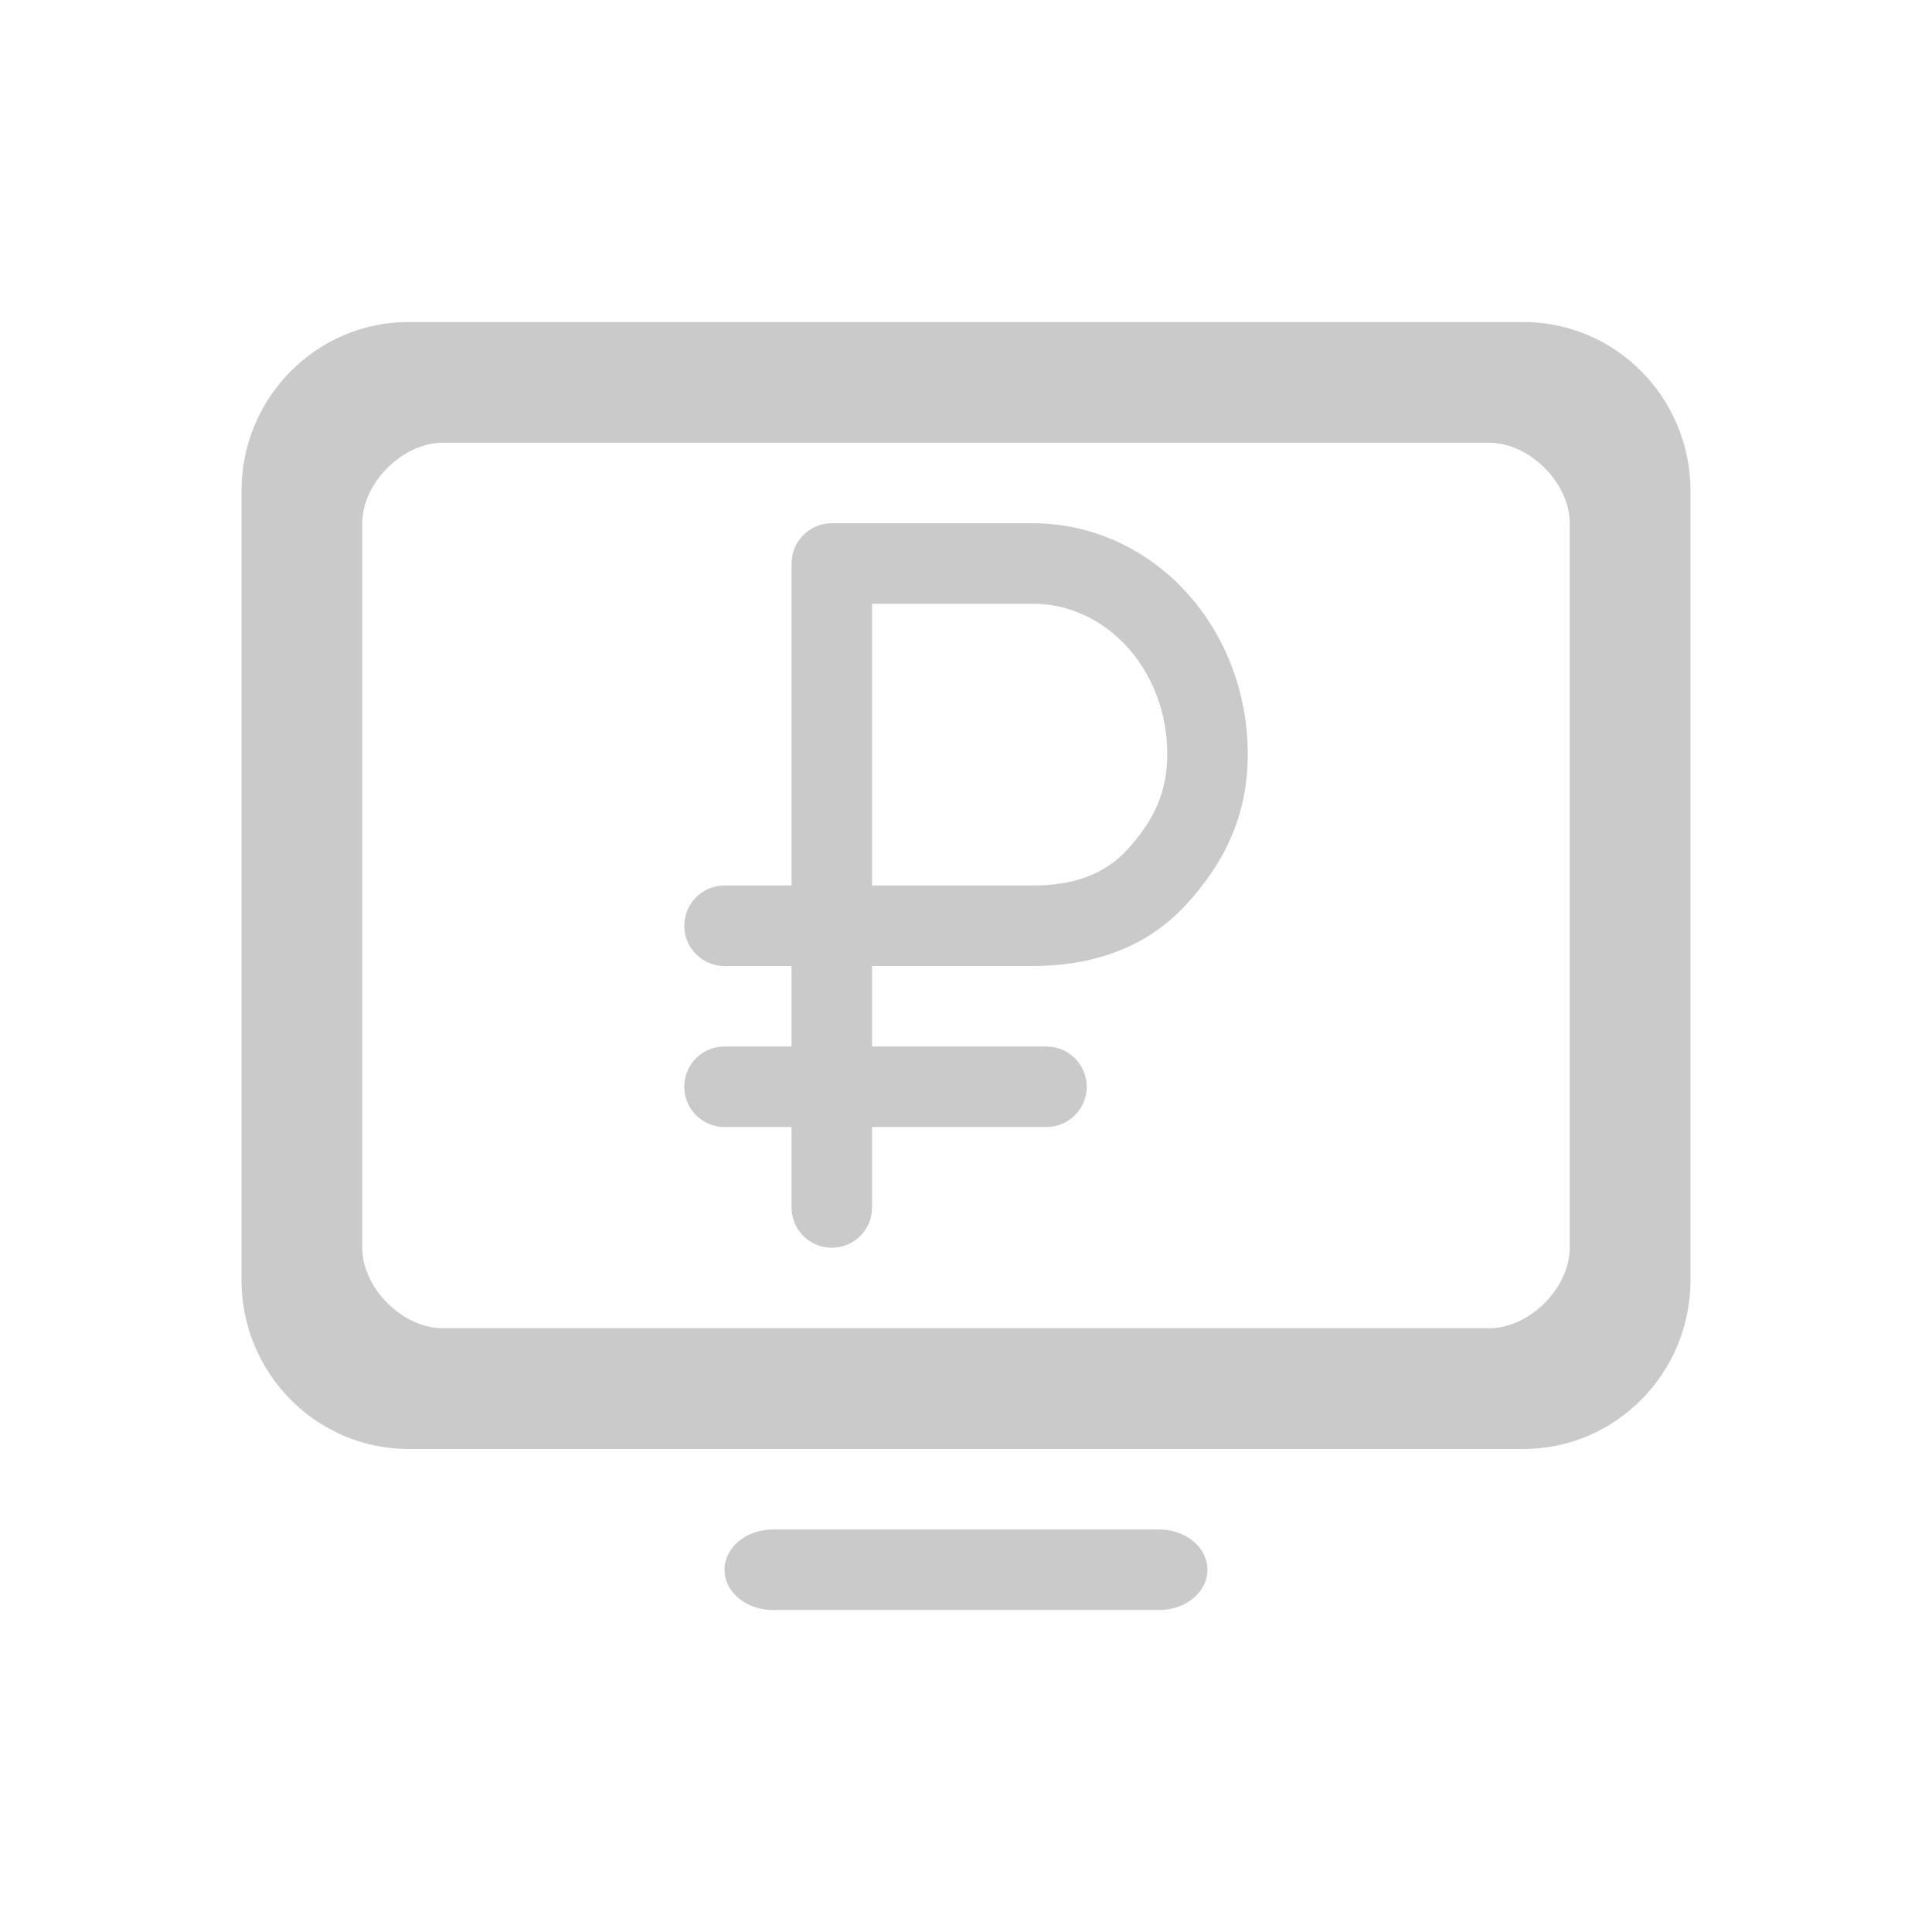 <svg width="24" height="24" viewBox="0 0 24 24" fill="none" xmlns="http://www.w3.org/2000/svg">
    <g opacity="0.6">
        <path fill-rule="evenodd" clip-rule="evenodd" d="M5.077 4H18.923C20.07 4 21 4.94 21 6.1V15.9C21 17.06 20.07 18 18.923 18H5.077C3.93 18 3 17.06 3 15.9V6.1C3 4.94 3.93 4 5.077 4ZM9.6 19H14.4C14.559 19 14.712 19.053 14.824 19.146C14.937 19.24 15 19.367 15 19.5C15 19.633 14.937 19.76 14.824 19.854C14.712 19.947 14.559 20 14.4 20H9.6C9.441 20 9.288 19.947 9.176 19.854C9.063 19.76 9 19.633 9 19.5C9 19.367 9.063 19.24 9.176 19.146C9.288 19.053 9.441 19 9.6 19ZM18.5 5.5H5.5C5 5.5 4.5 6 4.5 6.5V15.5C4.5 16 5 16.5 5.5 16.5H18.5C19 16.5 19.5 16 19.5 15.5V6.5C19.5 6 19 5.5 18.5 5.5ZM9.833 7C9.833 6.724 10.057 6.5 10.333 6.5H12.833C13.555 6.5 14.238 6.813 14.734 7.354C15.229 7.894 15.5 8.618 15.5 9.364C15.5 10.14 15.207 10.722 14.734 11.238C14.203 11.817 13.496 12 12.833 12H10.833V13H13C13.276 13 13.5 13.224 13.5 13.5C13.5 13.776 13.276 14 13 14H10.833V15C10.833 15.276 10.61 15.5 10.333 15.5C10.057 15.5 9.833 15.276 9.833 15V14H9C8.724 14 8.5 13.776 8.5 13.5C8.5 13.224 8.724 13 9 13H9.833V12H9C8.724 12 8.5 11.776 8.5 11.5C8.5 11.224 8.724 11 9 11H9.833V7ZM10.833 11H12.833C13.319 11 13.715 10.869 13.997 10.562C14.337 10.191 14.5 9.841 14.5 9.364C14.5 8.856 14.315 8.377 13.997 8.03C13.68 7.685 13.261 7.5 12.833 7.5H10.833V11Z" fill="#A6A6A6"></path>
    </g>
</svg>
